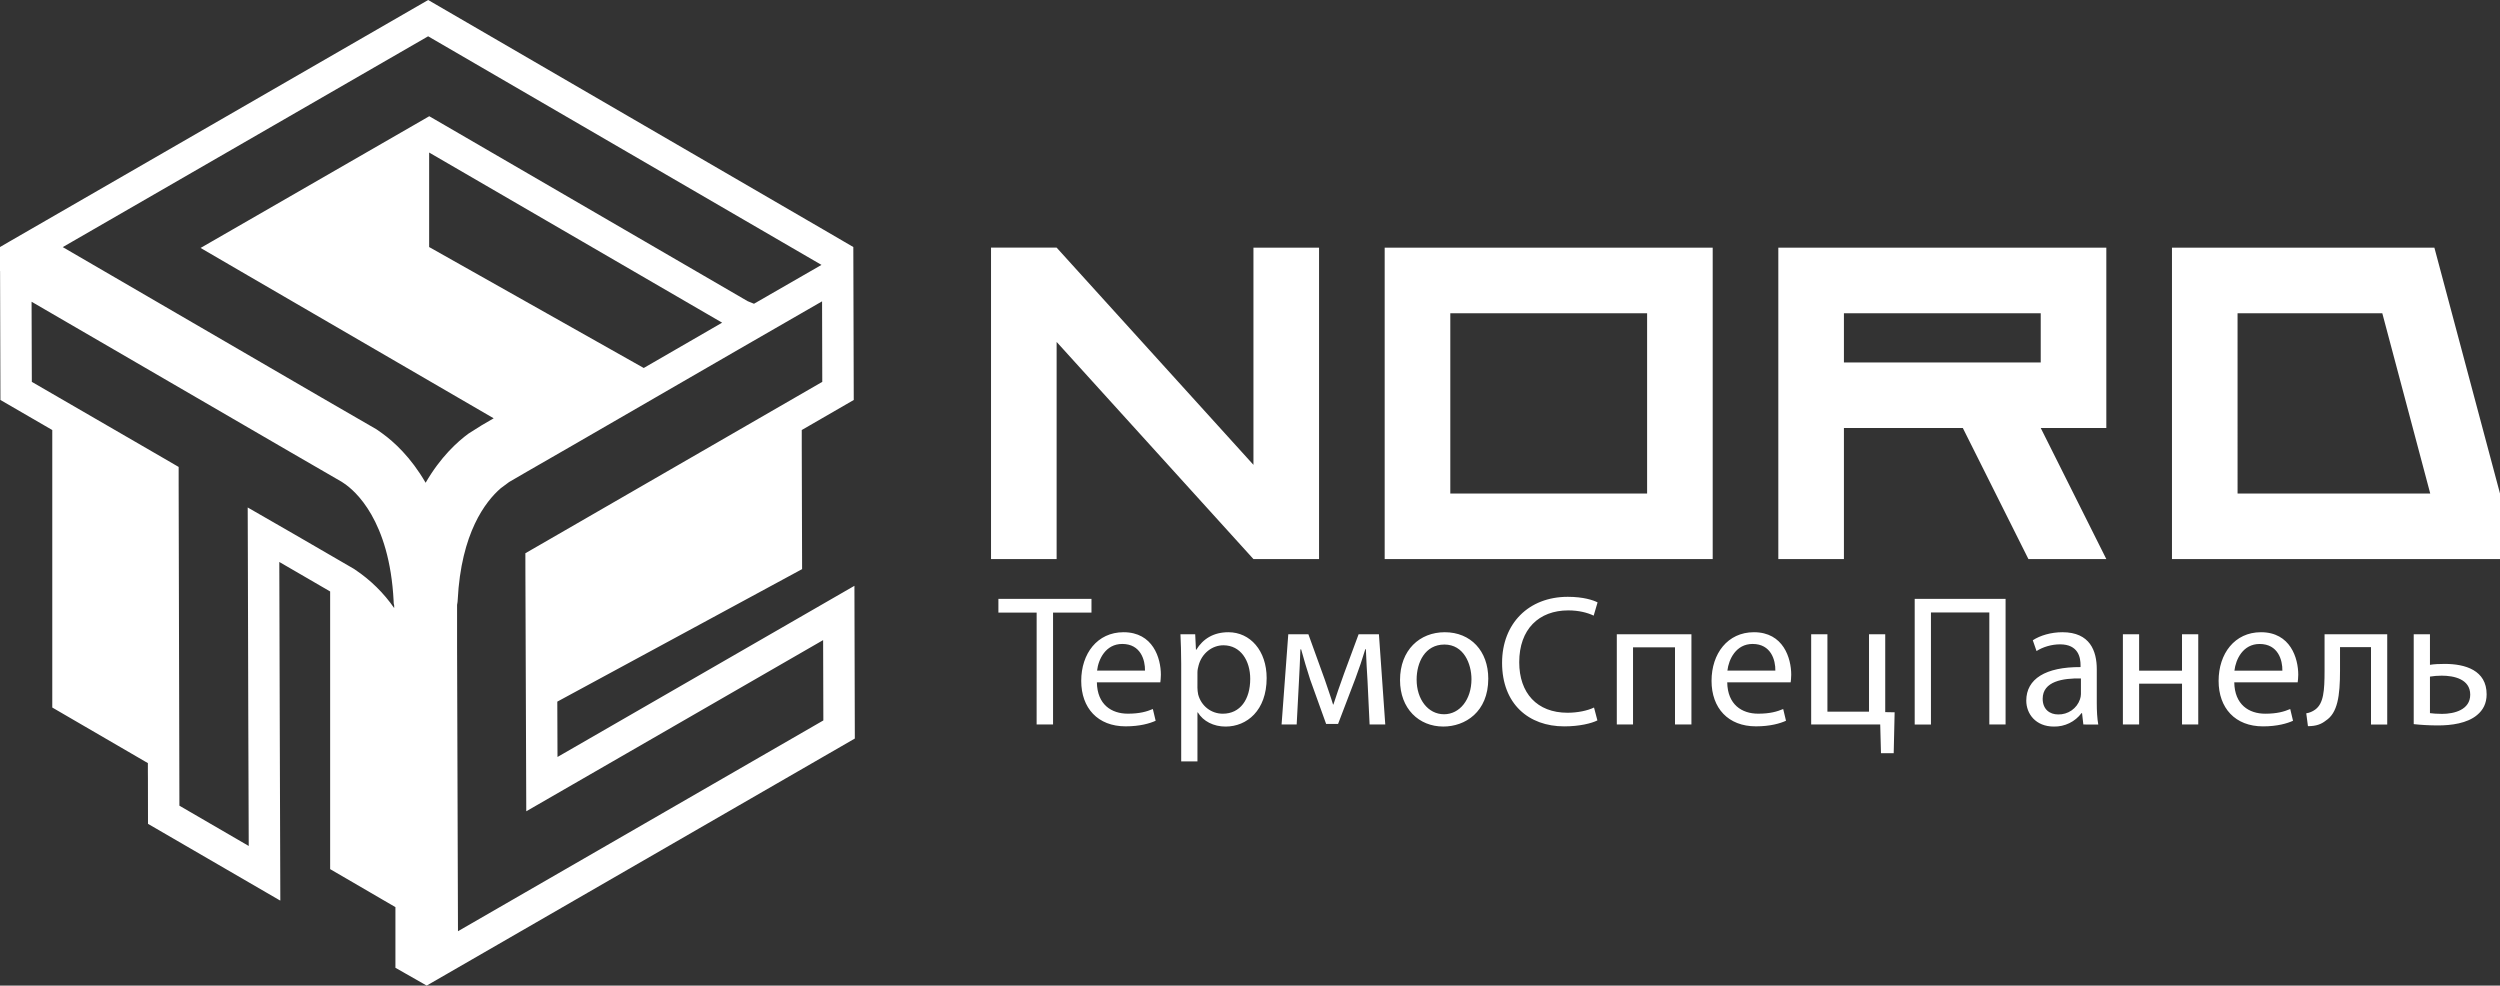 <?xml version="1.0" encoding="UTF-8"?> <svg xmlns="http://www.w3.org/2000/svg" width="1806" height="712" viewBox="0 0 1806 712" fill="none"><rect x="0" y="0" width="1806" height="712" fill="#333333" stroke="none"/><path d="M617.237 423.166L617.182 423.219L402.738 546.837L402.594 506.859L579.437 411.133L579.184 322.082V310.655L616.749 288.94L616.442 178.458L594.463 165.642L309.314 0L6.917 174.435L0 178.458V195.83H0.054L0.307 288.94L37.764 310.655V511.113L106.825 551.269V557.321L106.861 562.411L106.915 595.145L202.073 650.377L202.326 650.483L202.507 650.537V650.359L202.073 516.435L201.766 406.096V405.954L238.5 427.277V627.86L267.252 644.592L276.011 649.7L285.655 655.307V699.13L308.23 711.981L323.906 702.956L617.526 533.523L617.237 423.166ZM465.045 265.836L310.018 178.458V110.215H310.054L521.663 233.103L465.045 265.836ZM309.277 26.219L593.434 191.363L544.672 219.432L540.12 217.581L321.468 90.546L310.09 83.96L298.712 90.528L178.902 159.537L144.895 179.117L178.794 198.856L356.631 302.182L347.799 307.327L338.444 313.236C330.498 319.056 318.235 330.128 307.471 348.746C296.726 330.128 284.391 319.056 276.228 313.147L272.056 310.192L232.559 287.355L45.331 178.511L309.277 26.219ZM213.18 386.303L178.938 366.599L179.065 406.167L179.354 516.524L179.679 611.129L129.599 582.027L129.057 350.384V337.319L117.733 330.733L22.99 275.857L22.81 217.973L209.785 326.603L246.718 347.981L246.79 348.016L248.632 349.262C256.253 354.388 281.411 375.623 284.355 434.166L284.409 435.768L284.752 437.405V439.257C277.19 428.351 267.614 418.943 256.524 411.525L255.982 411.151L255.441 410.813L213.18 386.303ZM330.841 672.715L330.191 467.398V436.943L330.372 435.91L330.552 434.664L330.642 433.436C333.099 384.915 350.761 362.238 361.706 352.733L367.792 348.212L380.47 340.843L413.375 321.904L533.005 252.753L593.867 217.688L594.011 275.857L390.945 393.085L379.531 399.653L379.549 412.824L380.037 546.926L380.181 586.067L414.134 566.488L594.625 462.414L594.788 520.44L330.841 672.715ZM952.882 403.871H905.492L763.306 247.004V403.889H715.916V178.885H763.306L905.492 335.806V178.903H952.882V403.871ZM1237.25 403.871H1000.29V178.939H1237.25V403.871ZM1047.7 226.285V356.542H1189.87V226.285H1047.7ZM1521.63 309.178H1474.22L1521.61 403.871H1465.33L1417.94 309.178H1332.05V403.871H1284.66V178.939H1521.61V309.195L1521.63 309.178ZM1332.05 226.285V261.831H1474.22V226.285H1332.05ZM1569.03 403.871V178.939H1758.61L1806 356.524V403.871H1569.03ZM1616.42 356.542H1755.61L1720.97 226.285H1616.41L1616.42 356.542ZM748.858 523.377H760.723V442.567H788.482V432.6H721.244V442.567H748.876L748.858 523.377ZM838.219 492.94C838.345 491.73 838.616 489.843 838.616 487.422C838.616 475.425 832.945 456.718 811.653 456.718C792.653 456.718 781.077 472.203 781.077 491.854C781.077 511.523 793.069 524.712 813.152 524.712C823.518 524.712 830.67 522.576 834.842 520.672L832.819 512.199C828.376 514.068 823.247 515.563 814.759 515.563C802.911 515.563 792.653 508.977 792.383 492.94H838.219ZM792.527 484.45C793.466 476.244 798.722 465.19 810.713 465.19C824.078 465.19 827.292 476.92 827.148 484.45H792.527ZM853.299 550.041H865.038V514.62H865.291C869.21 521.081 876.741 524.872 885.373 524.872C900.724 524.872 915.028 513.285 915.028 489.843C915.028 470.05 903.163 456.718 887.396 456.718C876.741 456.718 869.065 461.435 864.207 469.373H863.954L863.412 458.195H852.757C853.028 464.389 853.299 471.118 853.299 479.466V550.041ZM865.038 485.678C865.038 484.058 865.435 482.296 865.833 480.818C868.126 471.936 875.675 466.152 883.766 466.152C896.3 466.152 903.162 477.33 903.162 490.395C903.162 505.346 895.884 515.581 883.351 515.581C874.862 515.581 867.729 509.921 865.562 501.697C865.235 500.103 865.053 498.482 865.02 496.856L865.038 485.678ZM925.81 523.377H936.718L938.343 492.548C938.741 485.411 939.138 476.778 939.409 469.106H939.951C941.576 475.158 944.393 484.592 946.416 490.786L957.993 522.968H966.625L979.159 490.128C981.771 483.158 984.15 476.105 986.293 468.982H986.708C986.979 476.92 987.521 485.268 987.918 492.264L989.399 523.377H1000.72L996.135 458.195H981.453L970.942 486.603C968.377 493.741 964.729 504.118 963.248 508.959H962.995C961.496 503.851 958.661 495.912 957.054 491.053L945.188 458.213H930.65L925.81 523.377ZM1043.72 456.718C1025.66 456.718 1011.38 469.498 1011.38 491.32C1011.38 511.914 1025 524.854 1042.64 524.854C1058.41 524.854 1075.13 514.353 1075.13 490.252C1075.13 470.317 1062.47 456.718 1043.72 456.718ZM1043.45 465.618C1057.47 465.618 1062.99 479.608 1062.99 490.644C1062.99 505.328 1054.51 515.973 1043.18 515.973C1031.59 515.973 1023.37 505.186 1023.37 490.929C1023.37 478.522 1029.44 465.618 1043.45 465.618ZM1151.52 511.113C1146.83 513.409 1139.53 514.887 1132.38 514.887C1110.29 514.887 1097.49 500.612 1097.49 478.398C1097.49 454.546 1111.65 440.948 1132.94 440.948C1140.49 440.948 1146.83 442.585 1151.27 444.739L1154.09 435.163C1151 433.561 1143.85 431.14 1132.54 431.14C1104.37 431.14 1085.1 450.381 1085.1 478.807C1085.1 508.568 1104.37 524.73 1129.98 524.73C1141.03 524.73 1149.66 522.576 1153.96 520.422L1151.52 511.113ZM1167.98 458.195V523.377H1179.7V467.629H1210.02V523.377H1221.89V458.195H1167.98ZM1293.57 492.94C1293.71 491.73 1293.98 489.843 1293.98 487.422C1293.98 475.425 1288.31 456.718 1267.02 456.718C1248.02 456.718 1236.42 472.203 1236.42 491.854C1236.42 511.523 1248.43 524.712 1268.5 524.712C1278.88 524.712 1286.02 522.576 1290.21 520.672L1288.18 512.199C1283.72 514.068 1278.61 515.563 1270.12 515.563C1258.26 515.563 1248.02 508.977 1247.75 492.94H1293.57ZM1247.87 484.45C1248.83 476.244 1254.09 465.19 1266.08 465.19C1279.42 465.19 1282.66 476.92 1282.51 484.45H1247.87ZM1308.39 458.195V523.377H1358.27L1358.82 544.114H1368.01L1368.68 514.566L1361.89 514.442V458.195H1350.17V514.086H1320.13V458.195H1308.39ZM1383.18 432.617V523.395H1394.92V442.443H1437.09V523.377H1448.83V432.6L1383.18 432.617ZM1515.79 523.395C1514.98 518.945 1514.71 513.427 1514.71 507.767V483.382C1514.71 470.335 1509.87 456.718 1489.91 456.718C1481.7 456.718 1473.88 459.014 1468.49 462.521L1471.19 470.317C1475.77 467.362 1482.11 465.475 1488.16 465.475C1501.51 465.475 1502.99 475.158 1502.99 480.551V481.904C1477.8 481.762 1463.78 490.395 1463.78 506.147C1463.78 515.581 1470.52 524.872 1483.72 524.872C1487.59 524.947 1491.42 524.104 1494.9 522.417C1498.37 520.729 1501.38 518.244 1503.68 515.172H1504.07L1505.01 523.377L1515.79 523.395ZM1503.26 501.43C1503.23 502.716 1503 503.989 1502.57 505.204C1501.47 508.442 1499.34 511.247 1496.51 513.21C1493.67 515.172 1490.27 516.19 1486.81 516.115C1480.76 516.115 1475.63 512.466 1475.63 504.794C1475.63 492.139 1490.33 489.843 1503.26 490.11V501.43ZM1533.58 458.213V523.377H1545.3V493.883H1576.29V523.377H1588.02V458.213H1576.28V484.467H1545.3V458.213H1533.58ZM1659.84 492.958C1659.98 491.73 1660.26 489.861 1660.26 487.44C1660.26 475.443 1654.6 456.718 1633.31 456.718C1614.29 456.718 1602.72 472.203 1602.72 491.872C1602.72 511.523 1614.71 524.73 1634.79 524.73C1645.16 524.73 1652.31 522.576 1656.48 520.689L1654.46 512.199C1650.02 514.086 1644.89 515.581 1636.4 515.581C1624.53 515.581 1614.29 508.96 1614.04 492.94H1659.86L1659.84 492.958ZM1614.15 484.467C1615.11 476.244 1620.36 465.208 1632.35 465.208C1645.7 465.208 1648.93 476.92 1648.79 484.467H1614.15ZM1679.26 458.213V484.467C1679.26 499.01 1678.59 508.158 1672.52 512.591C1670.61 514 1668.39 514.929 1666.04 515.296L1667.26 524.587C1673.31 524.587 1676.96 523.11 1680.19 520.547C1688.68 515.029 1690.43 502.783 1690.43 484.467V467.504H1712.81V523.395H1724.53V458.213H1679.26ZM1743.67 458.213V523.11C1748.52 523.644 1754.58 524.053 1761.19 524.053C1770.76 524.053 1782.32 522.576 1789.48 516.507C1793.67 513.018 1796.34 508.301 1796.34 501.555C1796.34 484.183 1780.84 479.608 1766.18 479.608C1762.66 479.608 1758.09 479.75 1755.4 480.284V458.213H1743.67ZM1755.4 488.775C1758.09 488.365 1760.78 488.099 1763.88 488.099C1772.64 488.099 1784.49 490.519 1784.49 501.84C1784.49 512.733 1773.04 515.706 1764.14 515.706C1760.24 515.706 1757.67 515.439 1755.4 515.172V488.775Z" fill="white"></path></svg> 